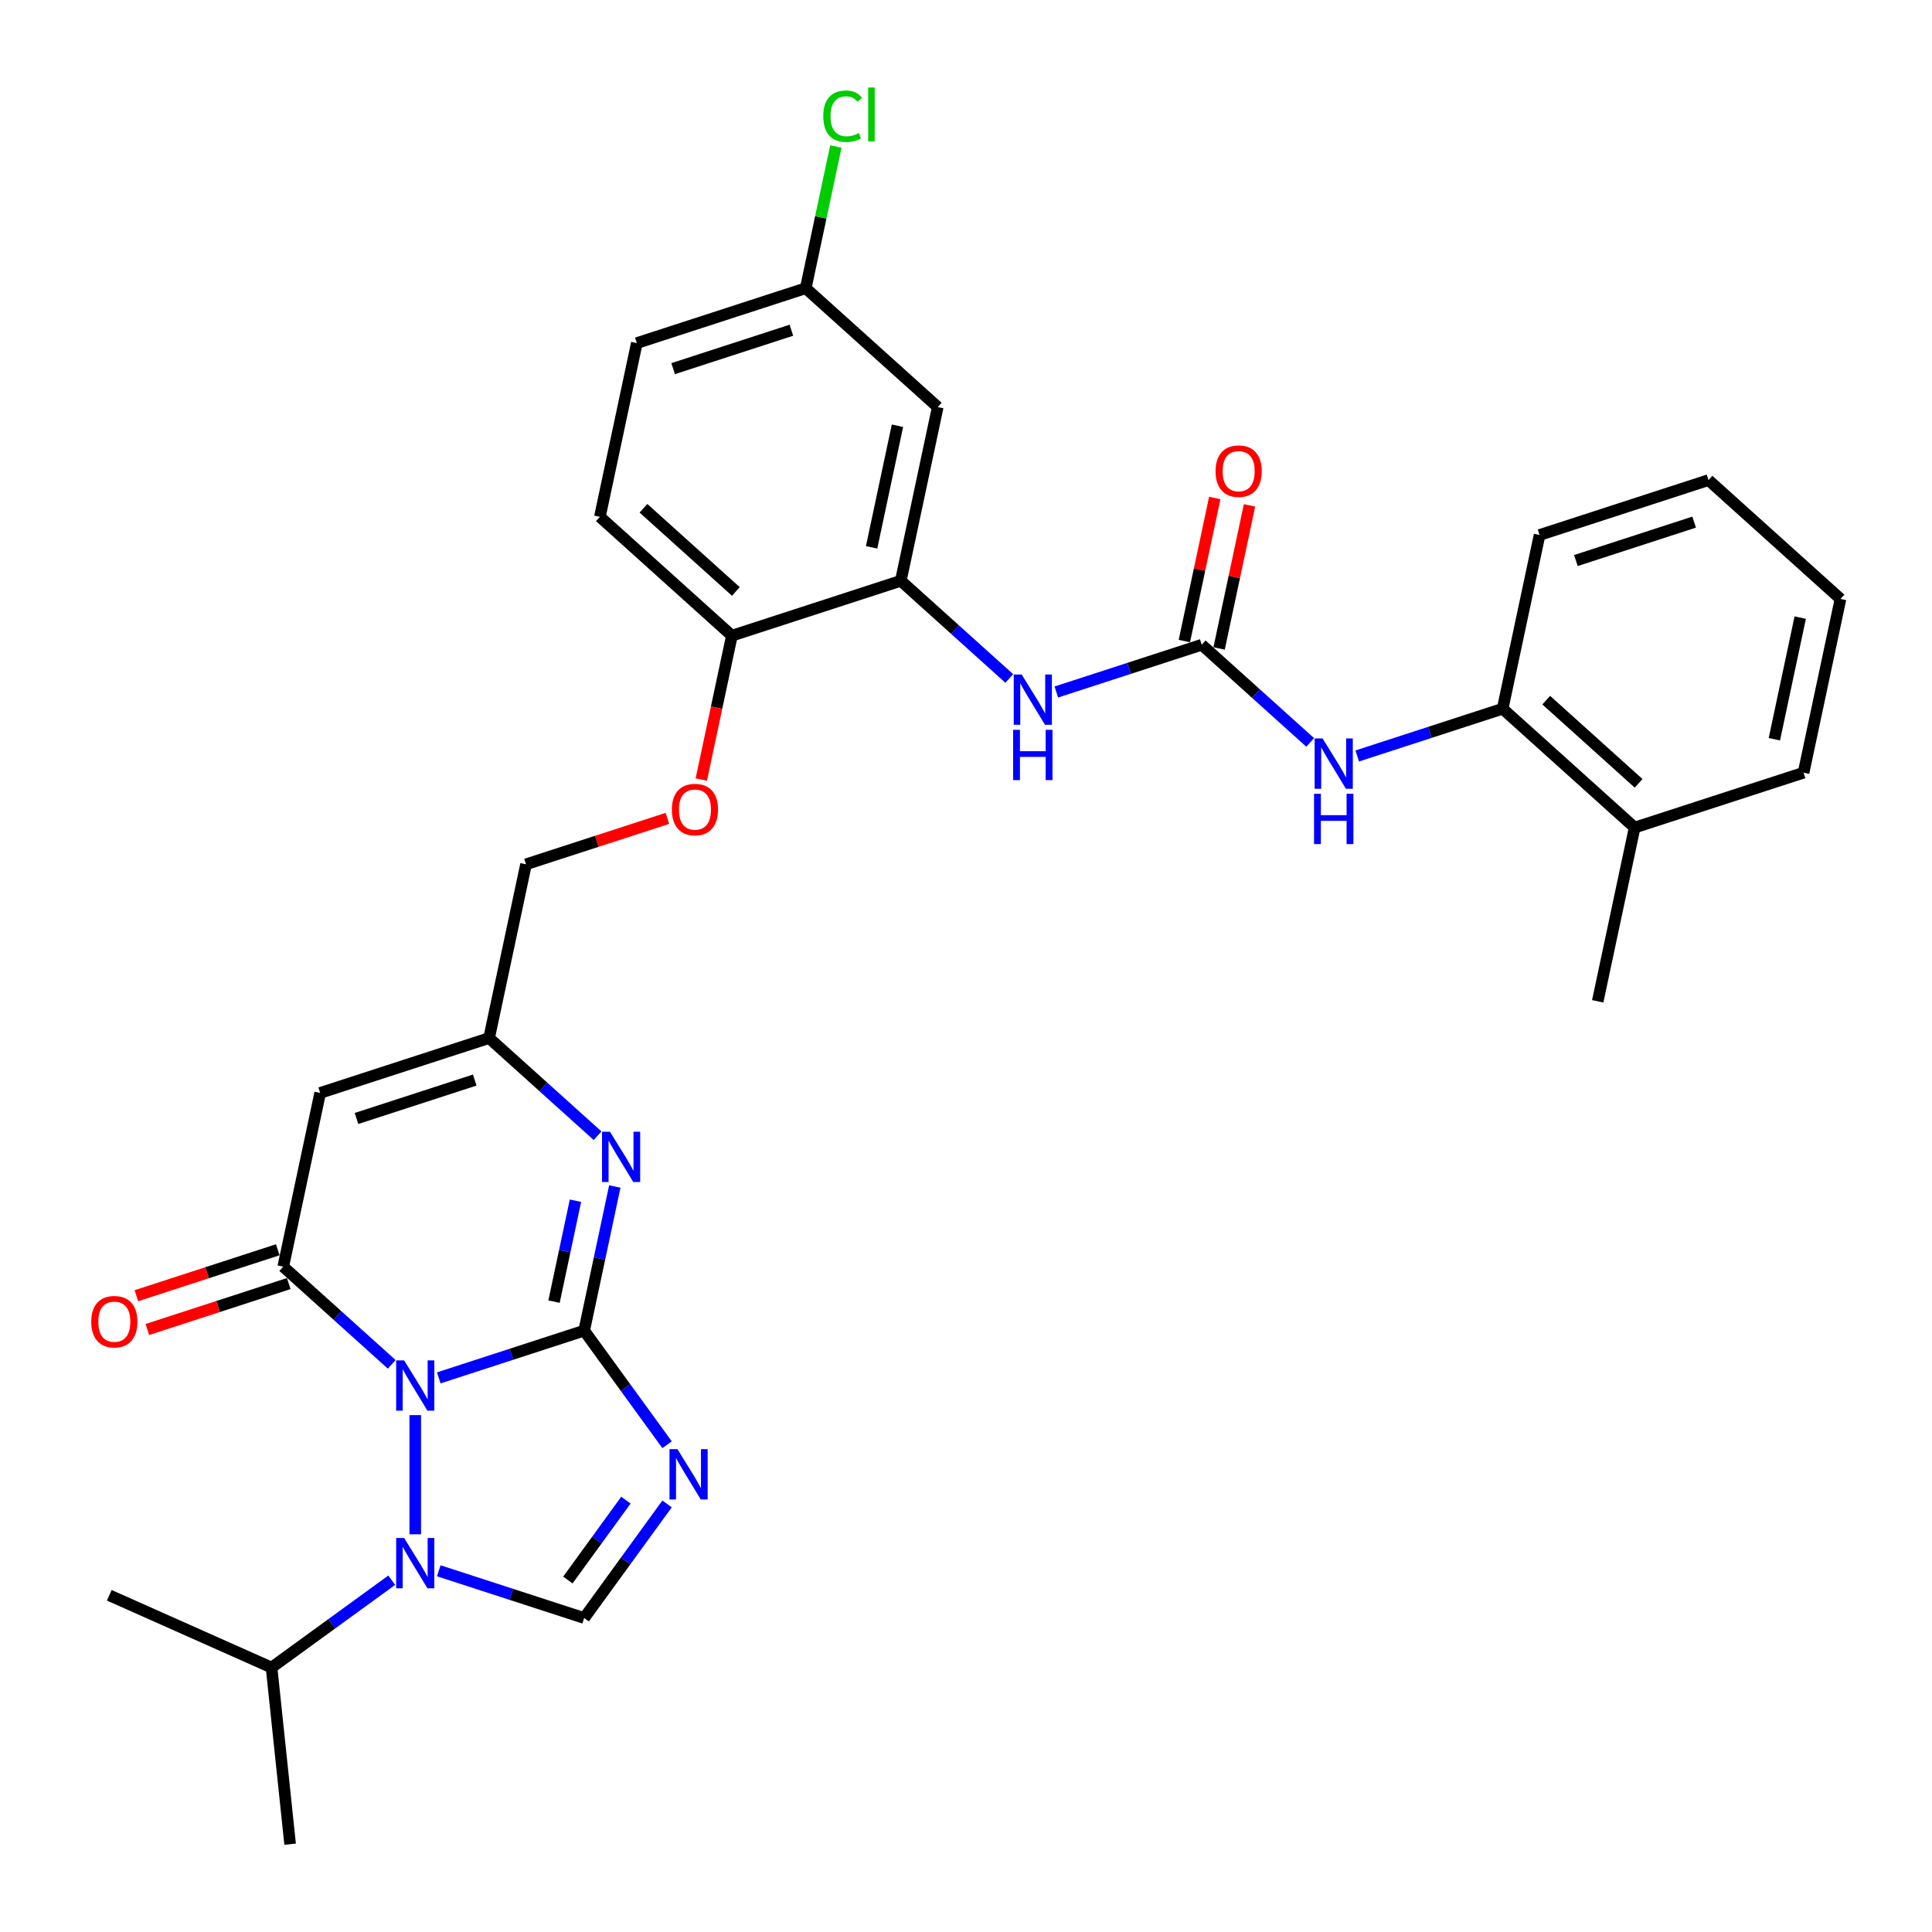 <?xml version='1.0' encoding='iso-8859-1'?>
<svg version='1.1' baseProfile='full'
              xmlns='http://www.w3.org/2000/svg'
                      xmlns:rdkit='http://www.rdkit.org/xml'
                      xmlns:xlink='http://www.w3.org/1999/xlink'
                  xml:space='preserve'
width='1000px' height='1000px' viewBox='0 0 1000 1000'>
<!-- END OF HEADER -->
<rect style='opacity:1.0;fill:#FFFFFF;stroke:none' width='1000' height='1000' x='0' y='0'> </rect>
<path class='bond-0' d='M 227.103,713.187 L 264.734,700.959' style='fill:none;fill-rule:evenodd;stroke:#0000FF;stroke-width:6px;stroke-linecap:butt;stroke-linejoin:miter;stroke-opacity:1' />
<path class='bond-0' d='M 264.734,700.959 L 302.366,688.732' style='fill:none;fill-rule:evenodd;stroke:#000000;stroke-width:6px;stroke-linecap:butt;stroke-linejoin:miter;stroke-opacity:1' />
<path class='bond-2' d='M 202.759,706.182 L 174.684,680.903' style='fill:none;fill-rule:evenodd;stroke:#0000FF;stroke-width:6px;stroke-linecap:butt;stroke-linejoin:miter;stroke-opacity:1' />
<path class='bond-2' d='M 174.684,680.903 L 146.61,655.625' style='fill:none;fill-rule:evenodd;stroke:#000000;stroke-width:6px;stroke-linecap:butt;stroke-linejoin:miter;stroke-opacity:1' />
<path class='bond-3' d='M 214.931,732.458 L 214.931,794.143' style='fill:none;fill-rule:evenodd;stroke:#0000FF;stroke-width:6px;stroke-linecap:butt;stroke-linejoin:miter;stroke-opacity:1' />
<path class='bond-1' d='M 302.366,688.732 L 323.821,718.262' style='fill:none;fill-rule:evenodd;stroke:#000000;stroke-width:6px;stroke-linecap:butt;stroke-linejoin:miter;stroke-opacity:1' />
<path class='bond-1' d='M 323.821,718.262 L 345.276,747.793' style='fill:none;fill-rule:evenodd;stroke:#0000FF;stroke-width:6px;stroke-linecap:butt;stroke-linejoin:miter;stroke-opacity:1' />
<path class='bond-4' d='M 302.366,688.732 L 310.295,651.427' style='fill:none;fill-rule:evenodd;stroke:#000000;stroke-width:6px;stroke-linecap:butt;stroke-linejoin:miter;stroke-opacity:1' />
<path class='bond-4' d='M 310.295,651.427 L 318.225,614.123' style='fill:none;fill-rule:evenodd;stroke:#0000FF;stroke-width:6px;stroke-linecap:butt;stroke-linejoin:miter;stroke-opacity:1' />
<path class='bond-4' d='M 286.76,673.718 L 292.31,647.605' style='fill:none;fill-rule:evenodd;stroke:#000000;stroke-width:6px;stroke-linecap:butt;stroke-linejoin:miter;stroke-opacity:1' />
<path class='bond-4' d='M 292.31,647.605 L 297.861,621.491' style='fill:none;fill-rule:evenodd;stroke:#0000FF;stroke-width:6px;stroke-linecap:butt;stroke-linejoin:miter;stroke-opacity:1' />
<path class='bond-32' d='M 345.276,778.425 L 323.821,807.956' style='fill:none;fill-rule:evenodd;stroke:#0000FF;stroke-width:6px;stroke-linecap:butt;stroke-linejoin:miter;stroke-opacity:1' />
<path class='bond-32' d='M 323.821,807.956 L 302.366,837.486' style='fill:none;fill-rule:evenodd;stroke:#000000;stroke-width:6px;stroke-linecap:butt;stroke-linejoin:miter;stroke-opacity:1' />
<path class='bond-32' d='M 323.964,776.477 L 308.946,797.148' style='fill:none;fill-rule:evenodd;stroke:#0000FF;stroke-width:6px;stroke-linecap:butt;stroke-linejoin:miter;stroke-opacity:1' />
<path class='bond-32' d='M 308.946,797.148 L 293.927,817.819' style='fill:none;fill-rule:evenodd;stroke:#000000;stroke-width:6px;stroke-linecap:butt;stroke-linejoin:miter;stroke-opacity:1' />
<path class='bond-6' d='M 146.61,655.625 L 165.724,565.699' style='fill:none;fill-rule:evenodd;stroke:#000000;stroke-width:6px;stroke-linecap:butt;stroke-linejoin:miter;stroke-opacity:1' />
<path class='bond-14' d='M 143.769,646.882 L 107.176,658.771' style='fill:none;fill-rule:evenodd;stroke:#000000;stroke-width:6px;stroke-linecap:butt;stroke-linejoin:miter;stroke-opacity:1' />
<path class='bond-14' d='M 107.176,658.771 L 70.584,670.661' style='fill:none;fill-rule:evenodd;stroke:#FF0000;stroke-width:6px;stroke-linecap:butt;stroke-linejoin:miter;stroke-opacity:1' />
<path class='bond-14' d='M 149.451,664.369 L 112.858,676.258' style='fill:none;fill-rule:evenodd;stroke:#000000;stroke-width:6px;stroke-linecap:butt;stroke-linejoin:miter;stroke-opacity:1' />
<path class='bond-14' d='M 112.858,676.258 L 76.266,688.148' style='fill:none;fill-rule:evenodd;stroke:#FF0000;stroke-width:6px;stroke-linecap:butt;stroke-linejoin:miter;stroke-opacity:1' />
<path class='bond-5' d='M 227.103,813.031 L 264.734,825.259' style='fill:none;fill-rule:evenodd;stroke:#0000FF;stroke-width:6px;stroke-linecap:butt;stroke-linejoin:miter;stroke-opacity:1' />
<path class='bond-5' d='M 264.734,825.259 L 302.366,837.486' style='fill:none;fill-rule:evenodd;stroke:#000000;stroke-width:6px;stroke-linecap:butt;stroke-linejoin:miter;stroke-opacity:1' />
<path class='bond-18' d='M 202.759,817.92 L 171.656,840.517' style='fill:none;fill-rule:evenodd;stroke:#0000FF;stroke-width:6px;stroke-linecap:butt;stroke-linejoin:miter;stroke-opacity:1' />
<path class='bond-18' d='M 171.656,840.517 L 140.554,863.114' style='fill:none;fill-rule:evenodd;stroke:#000000;stroke-width:6px;stroke-linecap:butt;stroke-linejoin:miter;stroke-opacity:1' />
<path class='bond-33' d='M 309.308,587.847 L 281.234,562.568' style='fill:none;fill-rule:evenodd;stroke:#0000FF;stroke-width:6px;stroke-linecap:butt;stroke-linejoin:miter;stroke-opacity:1' />
<path class='bond-33' d='M 281.234,562.568 L 253.159,537.29' style='fill:none;fill-rule:evenodd;stroke:#000000;stroke-width:6px;stroke-linecap:butt;stroke-linejoin:miter;stroke-opacity:1' />
<path class='bond-8' d='M 165.724,565.699 L 253.159,537.29' style='fill:none;fill-rule:evenodd;stroke:#000000;stroke-width:6px;stroke-linecap:butt;stroke-linejoin:miter;stroke-opacity:1' />
<path class='bond-8' d='M 184.521,578.925 L 245.726,559.038' style='fill:none;fill-rule:evenodd;stroke:#000000;stroke-width:6px;stroke-linecap:butt;stroke-linejoin:miter;stroke-opacity:1' />
<path class='bond-7' d='M 622.014,333.727 L 584.383,345.954' style='fill:none;fill-rule:evenodd;stroke:#000000;stroke-width:6px;stroke-linecap:butt;stroke-linejoin:miter;stroke-opacity:1' />
<path class='bond-7' d='M 584.383,345.954 L 546.751,358.181' style='fill:none;fill-rule:evenodd;stroke:#0000FF;stroke-width:6px;stroke-linecap:butt;stroke-linejoin:miter;stroke-opacity:1' />
<path class='bond-11' d='M 622.014,333.727 L 650.089,359.005' style='fill:none;fill-rule:evenodd;stroke:#000000;stroke-width:6px;stroke-linecap:butt;stroke-linejoin:miter;stroke-opacity:1' />
<path class='bond-11' d='M 650.089,359.005 L 678.163,384.283' style='fill:none;fill-rule:evenodd;stroke:#0000FF;stroke-width:6px;stroke-linecap:butt;stroke-linejoin:miter;stroke-opacity:1' />
<path class='bond-16' d='M 631.007,335.638 L 638.878,298.609' style='fill:none;fill-rule:evenodd;stroke:#000000;stroke-width:6px;stroke-linecap:butt;stroke-linejoin:miter;stroke-opacity:1' />
<path class='bond-16' d='M 638.878,298.609 L 646.749,261.58' style='fill:none;fill-rule:evenodd;stroke:#FF0000;stroke-width:6px;stroke-linecap:butt;stroke-linejoin:miter;stroke-opacity:1' />
<path class='bond-16' d='M 613.022,331.815 L 620.893,294.786' style='fill:none;fill-rule:evenodd;stroke:#000000;stroke-width:6px;stroke-linecap:butt;stroke-linejoin:miter;stroke-opacity:1' />
<path class='bond-16' d='M 620.893,294.786 L 628.763,257.757' style='fill:none;fill-rule:evenodd;stroke:#FF0000;stroke-width:6px;stroke-linecap:butt;stroke-linejoin:miter;stroke-opacity:1' />
<path class='bond-20' d='M 253.159,537.29 L 272.274,447.364' style='fill:none;fill-rule:evenodd;stroke:#000000;stroke-width:6px;stroke-linecap:butt;stroke-linejoin:miter;stroke-opacity:1' />
<path class='bond-9' d='M 466.258,300.62 L 378.823,329.029' style='fill:none;fill-rule:evenodd;stroke:#000000;stroke-width:6px;stroke-linecap:butt;stroke-linejoin:miter;stroke-opacity:1' />
<path class='bond-10' d='M 466.258,300.62 L 494.333,325.898' style='fill:none;fill-rule:evenodd;stroke:#000000;stroke-width:6px;stroke-linecap:butt;stroke-linejoin:miter;stroke-opacity:1' />
<path class='bond-10' d='M 494.333,325.898 L 522.407,351.176' style='fill:none;fill-rule:evenodd;stroke:#0000FF;stroke-width:6px;stroke-linecap:butt;stroke-linejoin:miter;stroke-opacity:1' />
<path class='bond-12' d='M 466.258,300.62 L 485.373,210.694' style='fill:none;fill-rule:evenodd;stroke:#000000;stroke-width:6px;stroke-linecap:butt;stroke-linejoin:miter;stroke-opacity:1' />
<path class='bond-12' d='M 451.14,283.308 L 464.52,220.36' style='fill:none;fill-rule:evenodd;stroke:#000000;stroke-width:6px;stroke-linecap:butt;stroke-linejoin:miter;stroke-opacity:1' />
<path class='bond-13' d='M 702.508,391.288 L 740.139,379.061' style='fill:none;fill-rule:evenodd;stroke:#0000FF;stroke-width:6px;stroke-linecap:butt;stroke-linejoin:miter;stroke-opacity:1' />
<path class='bond-13' d='M 740.139,379.061 L 777.771,366.834' style='fill:none;fill-rule:evenodd;stroke:#000000;stroke-width:6px;stroke-linecap:butt;stroke-linejoin:miter;stroke-opacity:1' />
<path class='bond-34' d='M 485.373,210.694 L 417.052,149.177' style='fill:none;fill-rule:evenodd;stroke:#000000;stroke-width:6px;stroke-linecap:butt;stroke-linejoin:miter;stroke-opacity:1' />
<path class='bond-19' d='M 777.771,366.834 L 846.091,428.35' style='fill:none;fill-rule:evenodd;stroke:#000000;stroke-width:6px;stroke-linecap:butt;stroke-linejoin:miter;stroke-opacity:1' />
<path class='bond-19' d='M 800.322,362.397 L 848.147,405.458' style='fill:none;fill-rule:evenodd;stroke:#000000;stroke-width:6px;stroke-linecap:butt;stroke-linejoin:miter;stroke-opacity:1' />
<path class='bond-25' d='M 777.771,366.834 L 796.885,276.908' style='fill:none;fill-rule:evenodd;stroke:#000000;stroke-width:6px;stroke-linecap:butt;stroke-linejoin:miter;stroke-opacity:1' />
<path class='bond-15' d='M 378.823,329.029 L 370.91,366.26' style='fill:none;fill-rule:evenodd;stroke:#000000;stroke-width:6px;stroke-linecap:butt;stroke-linejoin:miter;stroke-opacity:1' />
<path class='bond-15' d='M 370.91,366.26 L 362.996,403.491' style='fill:none;fill-rule:evenodd;stroke:#FF0000;stroke-width:6px;stroke-linecap:butt;stroke-linejoin:miter;stroke-opacity:1' />
<path class='bond-21' d='M 378.823,329.029 L 310.502,267.513' style='fill:none;fill-rule:evenodd;stroke:#000000;stroke-width:6px;stroke-linecap:butt;stroke-linejoin:miter;stroke-opacity:1' />
<path class='bond-21' d='M 380.878,306.137 L 333.054,263.076' style='fill:none;fill-rule:evenodd;stroke:#000000;stroke-width:6px;stroke-linecap:butt;stroke-linejoin:miter;stroke-opacity:1' />
<path class='bond-17' d='M 345.459,423.585 L 308.866,435.475' style='fill:none;fill-rule:evenodd;stroke:#FF0000;stroke-width:6px;stroke-linecap:butt;stroke-linejoin:miter;stroke-opacity:1' />
<path class='bond-17' d='M 308.866,435.475 L 272.274,447.364' style='fill:none;fill-rule:evenodd;stroke:#000000;stroke-width:6px;stroke-linecap:butt;stroke-linejoin:miter;stroke-opacity:1' />
<path class='bond-28' d='M 140.554,863.114 L 150.164,954.545' style='fill:none;fill-rule:evenodd;stroke:#000000;stroke-width:6px;stroke-linecap:butt;stroke-linejoin:miter;stroke-opacity:1' />
<path class='bond-29' d='M 140.554,863.114 L 56.567,825.721' style='fill:none;fill-rule:evenodd;stroke:#000000;stroke-width:6px;stroke-linecap:butt;stroke-linejoin:miter;stroke-opacity:1' />
<path class='bond-26' d='M 846.091,428.35 L 826.977,518.276' style='fill:none;fill-rule:evenodd;stroke:#000000;stroke-width:6px;stroke-linecap:butt;stroke-linejoin:miter;stroke-opacity:1' />
<path class='bond-27' d='M 846.091,428.35 L 933.527,399.94' style='fill:none;fill-rule:evenodd;stroke:#000000;stroke-width:6px;stroke-linecap:butt;stroke-linejoin:miter;stroke-opacity:1' />
<path class='bond-23' d='M 310.502,267.513 L 329.617,177.587' style='fill:none;fill-rule:evenodd;stroke:#000000;stroke-width:6px;stroke-linecap:butt;stroke-linejoin:miter;stroke-opacity:1' />
<path class='bond-22' d='M 417.052,149.177 L 329.617,177.587' style='fill:none;fill-rule:evenodd;stroke:#000000;stroke-width:6px;stroke-linecap:butt;stroke-linejoin:miter;stroke-opacity:1' />
<path class='bond-22' d='M 409.618,170.926 L 348.414,190.812' style='fill:none;fill-rule:evenodd;stroke:#000000;stroke-width:6px;stroke-linecap:butt;stroke-linejoin:miter;stroke-opacity:1' />
<path class='bond-24' d='M 417.052,149.177 L 424.846,112.507' style='fill:none;fill-rule:evenodd;stroke:#000000;stroke-width:6px;stroke-linecap:butt;stroke-linejoin:miter;stroke-opacity:1' />
<path class='bond-24' d='M 424.846,112.507 L 432.641,75.837' style='fill:none;fill-rule:evenodd;stroke:#00CC00;stroke-width:6px;stroke-linecap:butt;stroke-linejoin:miter;stroke-opacity:1' />
<path class='bond-30' d='M 796.885,276.908 L 884.32,248.498' style='fill:none;fill-rule:evenodd;stroke:#000000;stroke-width:6px;stroke-linecap:butt;stroke-linejoin:miter;stroke-opacity:1' />
<path class='bond-30' d='M 815.682,290.133 L 876.887,270.247' style='fill:none;fill-rule:evenodd;stroke:#000000;stroke-width:6px;stroke-linecap:butt;stroke-linejoin:miter;stroke-opacity:1' />
<path class='bond-35' d='M 933.527,399.94 L 952.641,310.015' style='fill:none;fill-rule:evenodd;stroke:#000000;stroke-width:6px;stroke-linecap:butt;stroke-linejoin:miter;stroke-opacity:1' />
<path class='bond-35' d='M 918.409,382.629 L 931.789,319.681' style='fill:none;fill-rule:evenodd;stroke:#000000;stroke-width:6px;stroke-linecap:butt;stroke-linejoin:miter;stroke-opacity:1' />
<path class='bond-31' d='M 884.32,248.498 L 952.641,310.015' style='fill:none;fill-rule:evenodd;stroke:#000000;stroke-width:6px;stroke-linecap:butt;stroke-linejoin:miter;stroke-opacity:1' />
<path  class='atom-0' d='M 209.176 704.124
L 217.707 717.914
Q 218.553 719.274, 219.914 721.738
Q 221.274 724.202, 221.348 724.349
L 221.348 704.124
L 224.805 704.124
L 224.805 730.16
L 221.238 730.16
L 212.081 715.082
Q 211.014 713.317, 209.874 711.295
Q 208.771 709.272, 208.44 708.647
L 208.44 730.16
L 205.057 730.16
L 205.057 704.124
L 209.176 704.124
' fill='#0000FF'/>
<path  class='atom-2' d='M 350.649 750.091
L 359.18 763.881
Q 360.026 765.242, 361.387 767.706
Q 362.747 770.17, 362.821 770.317
L 362.821 750.091
L 366.278 750.091
L 366.278 776.127
L 362.711 776.127
L 353.554 761.05
Q 352.487 759.284, 351.347 757.262
Q 350.244 755.239, 349.913 754.614
L 349.913 776.127
L 346.53 776.127
L 346.53 750.091
L 350.649 750.091
' fill='#0000FF'/>
<path  class='atom-4' d='M 209.176 796.058
L 217.707 809.849
Q 218.553 811.209, 219.914 813.673
Q 221.274 816.137, 221.348 816.284
L 221.348 796.058
L 224.805 796.058
L 224.805 822.094
L 221.238 822.094
L 212.081 807.017
Q 211.014 805.252, 209.874 803.229
Q 208.771 801.207, 208.44 800.582
L 208.44 822.094
L 205.057 822.094
L 205.057 796.058
L 209.176 796.058
' fill='#0000FF'/>
<path  class='atom-5' d='M 315.725 585.788
L 324.257 599.579
Q 325.103 600.939, 326.463 603.403
Q 327.824 605.867, 327.897 606.014
L 327.897 585.788
L 331.354 585.788
L 331.354 611.824
L 327.787 611.824
L 318.63 596.747
Q 317.564 594.982, 316.424 592.959
Q 315.321 590.937, 314.99 590.312
L 314.99 611.824
L 311.607 611.824
L 311.607 585.788
L 315.725 585.788
' fill='#0000FF'/>
<path  class='atom-11' d='M 528.824 349.118
L 537.356 362.908
Q 538.202 364.269, 539.562 366.733
Q 540.923 369.197, 540.996 369.344
L 540.996 349.118
L 544.453 349.118
L 544.453 375.154
L 540.886 375.154
L 531.729 360.077
Q 530.663 358.311, 529.523 356.289
Q 528.42 354.266, 528.089 353.641
L 528.089 375.154
L 524.706 375.154
L 524.706 349.118
L 528.824 349.118
' fill='#0000FF'/>
<path  class='atom-11' d='M 524.393 377.758
L 527.923 377.758
L 527.923 388.826
L 541.235 388.826
L 541.235 377.758
L 544.766 377.758
L 544.766 403.793
L 541.235 403.793
L 541.235 391.768
L 527.923 391.768
L 527.923 403.793
L 524.393 403.793
L 524.393 377.758
' fill='#0000FF'/>
<path  class='atom-12' d='M 684.58 382.225
L 693.112 396.015
Q 693.958 397.376, 695.318 399.84
Q 696.679 402.304, 696.752 402.451
L 696.752 382.225
L 700.209 382.225
L 700.209 408.261
L 696.642 408.261
L 687.485 393.184
Q 686.419 391.418, 685.279 389.396
Q 684.176 387.373, 683.845 386.748
L 683.845 408.261
L 680.462 408.261
L 680.462 382.225
L 684.58 382.225
' fill='#0000FF'/>
<path  class='atom-12' d='M 680.149 410.864
L 683.679 410.864
L 683.679 421.933
L 696.991 421.933
L 696.991 410.864
L 700.522 410.864
L 700.522 436.9
L 696.991 436.9
L 696.991 424.875
L 683.679 424.875
L 683.679 436.9
L 680.149 436.9
L 680.149 410.864
' fill='#0000FF'/>
<path  class='atom-15' d='M 47.223 684.108
Q 47.223 677.857, 50.312 674.363
Q 53.401 670.87, 59.175 670.87
Q 64.948 670.87, 68.037 674.363
Q 71.126 677.857, 71.126 684.108
Q 71.126 690.433, 68.001 694.037
Q 64.875 697.604, 59.175 697.604
Q 53.438 697.604, 50.312 694.037
Q 47.223 690.47, 47.223 684.108
M 59.175 694.662
Q 63.146 694.662, 65.279 692.015
Q 67.449 689.33, 67.449 684.108
Q 67.449 678.997, 65.279 676.422
Q 63.146 673.811, 59.175 673.811
Q 55.203 673.811, 53.033 676.386
Q 50.901 678.96, 50.901 684.108
Q 50.901 689.367, 53.033 692.015
Q 55.203 694.662, 59.175 694.662
' fill='#FF0000'/>
<path  class='atom-17' d='M 629.177 243.874
Q 629.177 237.623, 632.266 234.129
Q 635.355 230.636, 641.129 230.636
Q 646.902 230.636, 649.991 234.129
Q 653.08 237.623, 653.08 243.874
Q 653.08 250.199, 649.955 253.803
Q 646.829 257.37, 641.129 257.37
Q 635.392 257.37, 632.266 253.803
Q 629.177 250.236, 629.177 243.874
M 641.129 254.428
Q 645.1 254.428, 647.233 251.781
Q 649.403 249.096, 649.403 243.874
Q 649.403 238.763, 647.233 236.189
Q 645.1 233.578, 641.129 233.578
Q 637.157 233.578, 634.988 236.152
Q 632.855 238.726, 632.855 243.874
Q 632.855 249.133, 634.988 251.781
Q 637.157 254.428, 641.129 254.428
' fill='#FF0000'/>
<path  class='atom-18' d='M 347.757 419.028
Q 347.757 412.777, 350.846 409.283
Q 353.935 405.79, 359.709 405.79
Q 365.482 405.79, 368.571 409.283
Q 371.66 412.777, 371.66 419.028
Q 371.66 425.353, 368.535 428.957
Q 365.409 432.524, 359.709 432.524
Q 353.972 432.524, 350.846 428.957
Q 347.757 425.39, 347.757 419.028
M 359.709 429.582
Q 363.681 429.582, 365.813 426.935
Q 367.983 424.25, 367.983 419.028
Q 367.983 413.917, 365.813 411.343
Q 363.681 408.732, 359.709 408.732
Q 355.737 408.732, 353.568 411.306
Q 351.435 413.88, 351.435 419.028
Q 351.435 424.287, 353.568 426.935
Q 355.737 429.582, 359.709 429.582
' fill='#FF0000'/>
<path  class='atom-25' d='M 426.127 60.153
Q 426.127 53.68, 429.142 50.297
Q 432.195 46.877, 437.968 46.877
Q 443.337 46.877, 446.205 50.665
L 443.778 52.651
Q 441.682 49.893, 437.968 49.893
Q 434.033 49.893, 431.937 52.54
Q 429.878 55.151, 429.878 60.153
Q 429.878 65.301, 432.011 67.949
Q 434.18 70.596, 438.373 70.596
Q 441.241 70.596, 444.587 68.868
L 445.617 71.626
Q 444.256 72.509, 442.197 73.023
Q 440.138 73.538, 437.858 73.538
Q 432.195 73.538, 429.142 70.082
Q 426.127 66.625, 426.127 60.153
' fill='#00CC00'/>
<path  class='atom-25' d='M 449.368 45.296
L 452.751 45.296
L 452.751 73.207
L 449.368 73.207
L 449.368 45.296
' fill='#00CC00'/>
</svg>
